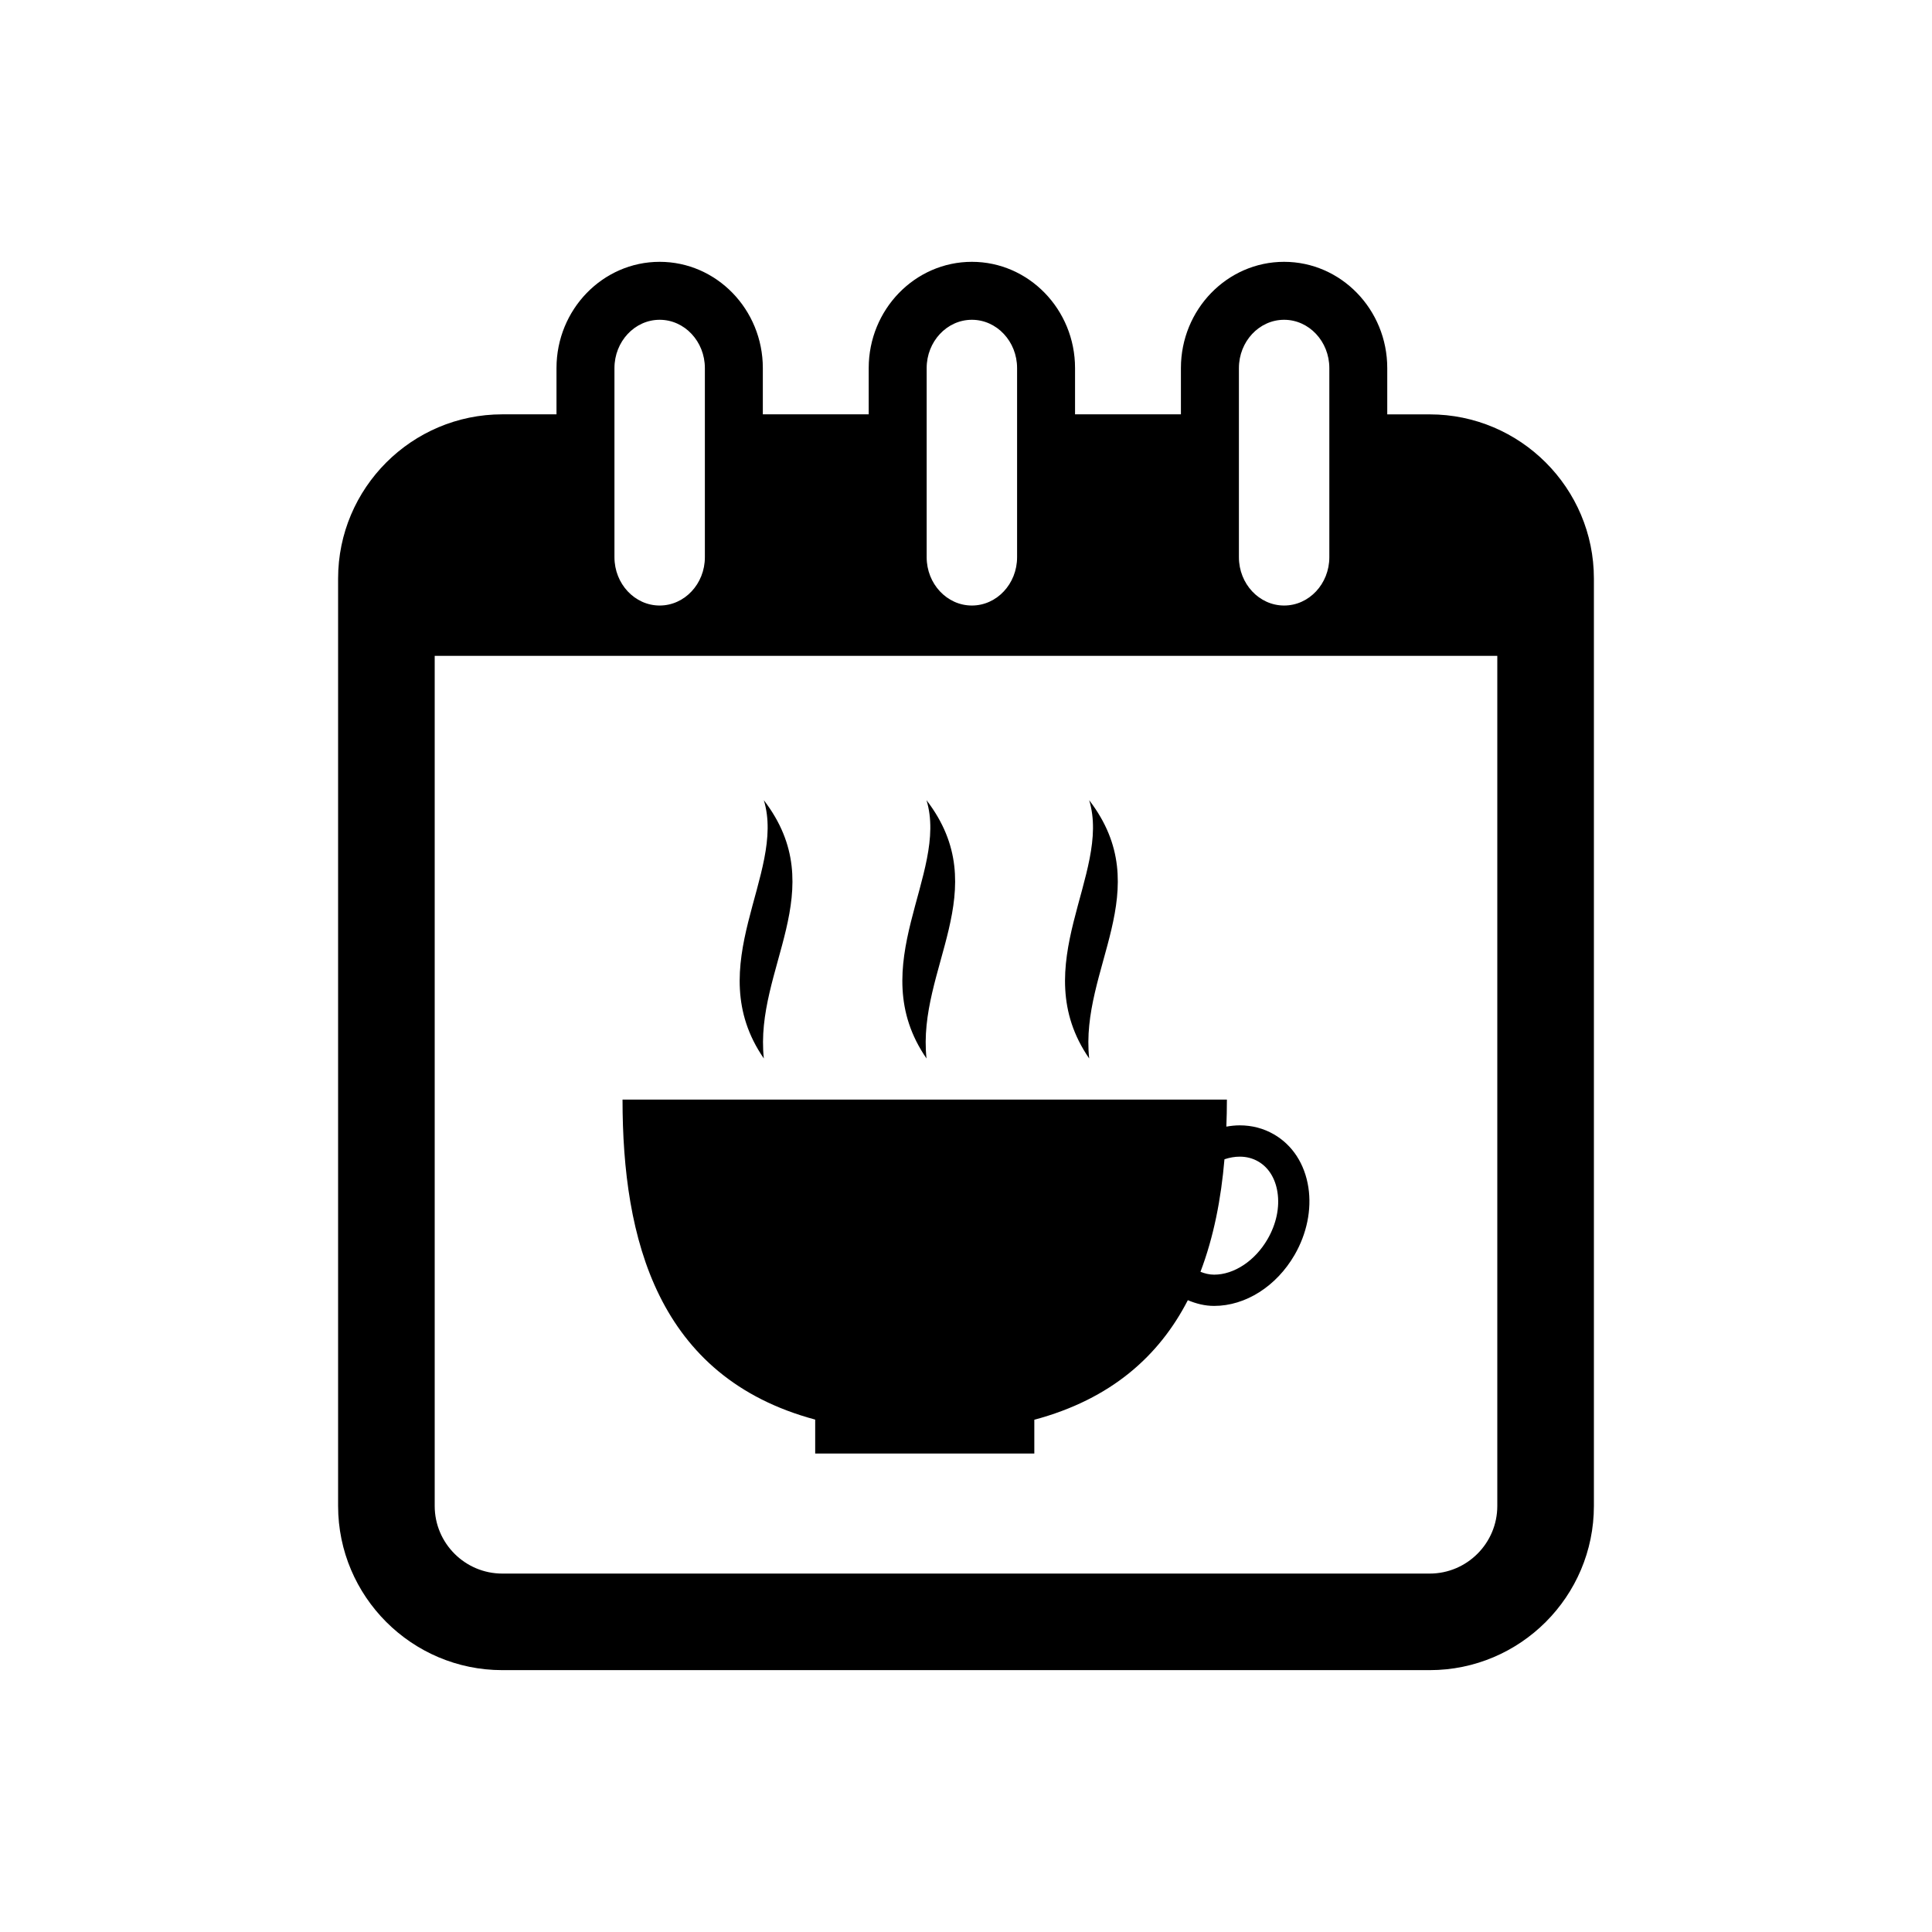 <?xml version="1.0" encoding="utf-8"?>
<!-- Generator: Adobe Illustrator 16.0.0, SVG Export Plug-In . SVG Version: 6.00 Build 0)  -->
<!DOCTYPE svg PUBLIC "-//W3C//DTD SVG 1.1//EN" "http://www.w3.org/Graphics/SVG/1.1/DTD/svg11.dtd">
<svg version="1.1" id="Layer_1" xmlns="http://www.w3.org/2000/svg" xmlns:xlink="http://www.w3.org/1999/xlink" x="0px" y="0px"
	 width="50px" height="50px" viewBox="0 0 50 50" enable-background="new 0 0 50 50" xml:space="preserve">
<g>
	<path d="M37,10.724h-1.098V9.526c0-1.516-1.197-2.75-2.67-2.75s-2.67,1.234-2.67,2.75v1.197h-2.74V9.526
		c0-1.516-1.197-2.75-2.67-2.75s-2.67,1.234-2.67,2.75v1.197h-2.74V9.526c0-1.516-1.197-2.75-2.67-2.75s-2.67,1.234-2.67,2.75v1.197
		H13c-2.343,0-4.25,1.907-4.25,4.25v24c0,2.343,1.907,4.25,4.25,4.25h24c2.344,0,4.25-1.907,4.25-4.25v-24
		C41.25,12.63,39.344,10.724,37,10.724z M32.063,9.526c0-0.689,0.525-1.25,1.17-1.25s1.17,0.561,1.17,1.25v4.895
		c0,0.689-0.525,1.25-1.17,1.25s-1.17-0.561-1.17-1.25V9.526z M23.982,9.526c0-0.689,0.525-1.25,1.17-1.25s1.17,0.561,1.17,1.25
		v4.895c0,0.689-0.525,1.25-1.17,1.25s-1.17-0.561-1.17-1.25V9.526z M15.902,9.526c0-0.689,0.525-1.25,1.17-1.25
		s1.17,0.561,1.17,1.25v4.895c0,0.689-0.525,1.25-1.17,1.25s-1.17-0.561-1.17-1.25V9.526z M38.75,38.974
		c0,0.965-0.785,1.75-1.75,1.75H13c-0.965,0-1.75-0.785-1.75-1.75v-22h27.5V38.974z"/>
	<path d="M21.097,36.739v0.878h5.671v-0.874c1.994-0.534,3.234-1.658,3.973-3.094c0.214,0.089,0.438,0.148,0.68,0.148
		c0.814,0,1.613-0.507,2.085-1.324c0.315-0.548,0.442-1.167,0.355-1.741c-0.093-0.608-0.411-1.098-0.894-1.376
		c-0.268-0.154-0.565-0.232-0.883-0.232c-0.117,0-0.232,0.013-0.346,0.033c0.009-0.232,0.014-0.465,0.014-0.699H16.111
		C16.111,32.06,17.008,35.641,21.097,36.739z M31.689,30.002c0.131-0.044,0.265-0.068,0.396-0.068c0.174,0,0.335,0.042,0.478,0.125
		c0.266,0.153,0.443,0.436,0.498,0.796c0.061,0.394-0.031,0.824-0.256,1.213c-0.322,0.559-0.865,0.92-1.383,0.92
		c-0.127,0-0.243-0.03-0.354-0.074C31.411,32.013,31.602,31.024,31.689,30.002z"/>
	<path d="M19.768,27.393c-0.249-2.325,1.785-4.359,0-6.684C20.349,22.618,18.106,24.985,19.768,27.393z"/>
	<path d="M23.978,27.393c-0.249-2.325,1.785-4.359,0-6.684C24.559,22.618,22.316,24.985,23.978,27.393z"/>
	<path d="M28.188,27.393c-0.249-2.325,1.785-4.359,0-6.684C28.769,22.618,26.526,24.985,28.188,27.393z"/>
</g>
</svg>
